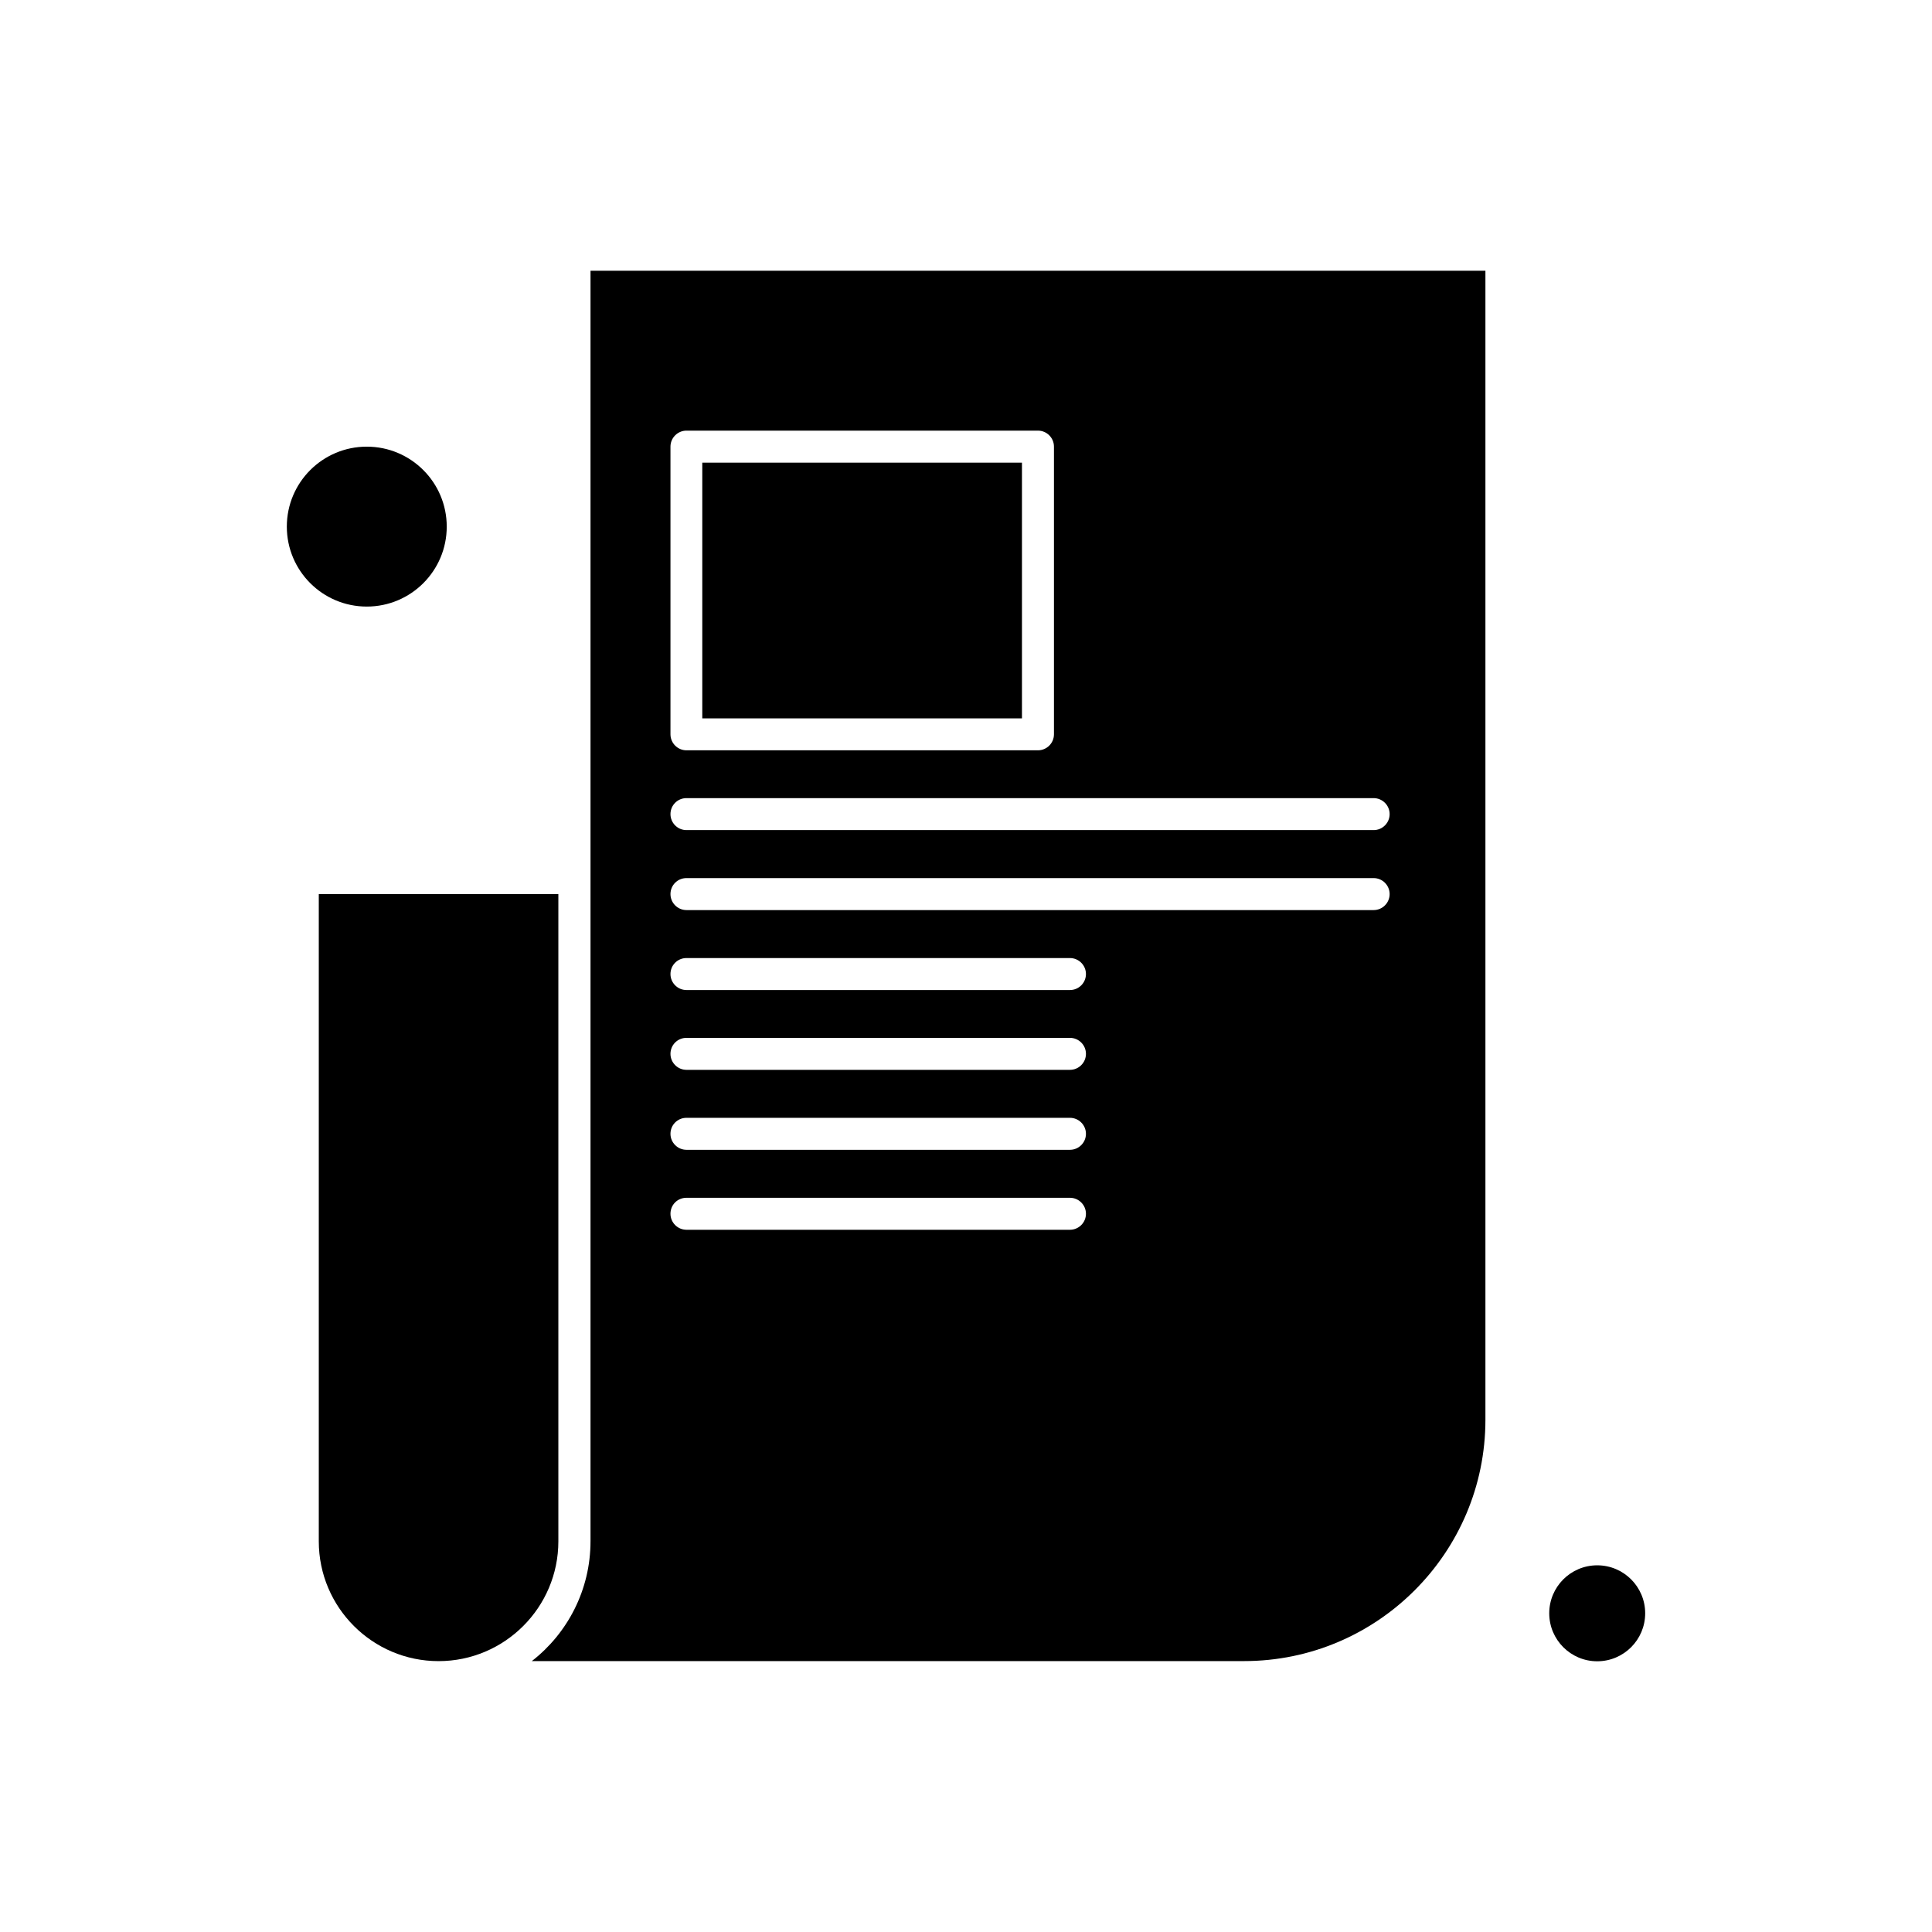 <?xml version="1.0" encoding="UTF-8"?>
<!-- Uploaded to: SVG Repo, www.svgrepo.com, Generator: SVG Repo Mixer Tools -->
<svg fill="#000000" width="800px" height="800px" version="1.1" viewBox="144 144 512 512" xmlns="http://www.w3.org/2000/svg">
 <g fill-rule="evenodd">
  <path d="m292.01 380.95h-63.527v171.52c0 17.504 14.238 31.746 31.742 31.746 17.504 0 31.746-14.242 31.746-31.746v-171.52z"/>
  <path d="m300.49 552.46c0 12.883-6.102 24.41-15.551 31.746h188.76c35.262 0 63.953-28.691 63.953-63.953v-304.5h-237.16v336.71zm21.191-290.1c0-2.328 1.906-4.238 4.238-4.238h93.152c2.332 0 4.238 1.906 4.238 4.238v76.242c0 2.328-1.906 4.238-4.238 4.238h-93.152c-2.328 0-4.238-1.906-4.238-4.238zm4.238 93.152h182.11c2.332 0 4.238 1.906 4.238 4.238 0 2.328-1.906 4.238-4.238 4.238h-182.11c-2.328 0-4.238-1.906-4.238-4.238 0-2.332 1.863-4.238 4.238-4.238zm0 21.191h182.11c2.332 0 4.238 1.906 4.238 4.238s-1.906 4.238-4.238 4.238h-182.11c-2.328 0-4.238-1.906-4.238-4.238s1.863-4.238 4.238-4.238zm0 21.191h101.63c2.328 0 4.238 1.906 4.238 4.238s-1.906 4.238-4.238 4.238h-101.63c-2.328 0-4.238-1.906-4.238-4.238 0-2.328 1.863-4.238 4.238-4.238zm0 21.148h101.63c2.328 0 4.238 1.906 4.238 4.238 0 2.328-1.906 4.238-4.238 4.238h-101.63c-2.328 0-4.238-1.906-4.238-4.238 0-2.332 1.863-4.238 4.238-4.238zm0 21.191h101.63c2.328 0 4.238 1.906 4.238 4.238s-1.906 4.238-4.238 4.238h-101.63c-2.328 0-4.238-1.906-4.238-4.238 0-2.328 1.863-4.238 4.238-4.238zm0 21.191h101.63c2.328 0 4.238 1.906 4.238 4.238 0 2.328-1.906 4.238-4.238 4.238h-101.63c-2.328 0-4.238-1.906-4.238-4.238 0-2.375 1.863-4.238 4.238-4.238z"/>
  <path d="m330.11 266.61h84.719v67.766h-84.719z"/>
  <path d="m579.99 571.54c0 7.019-5.691 12.715-12.711 12.715-7.023 0-12.715-5.695-12.715-12.715 0-7.023 5.691-12.715 12.715-12.715 7.019 0 12.711 5.691 12.711 12.715"/>
  <path d="m262.39 283.56c0 11.703-9.484 21.188-21.188 21.188s-21.191-9.484-21.191-21.188 9.488-21.191 21.191-21.191 21.188 9.488 21.188 21.191"/>
 </g>
</svg>